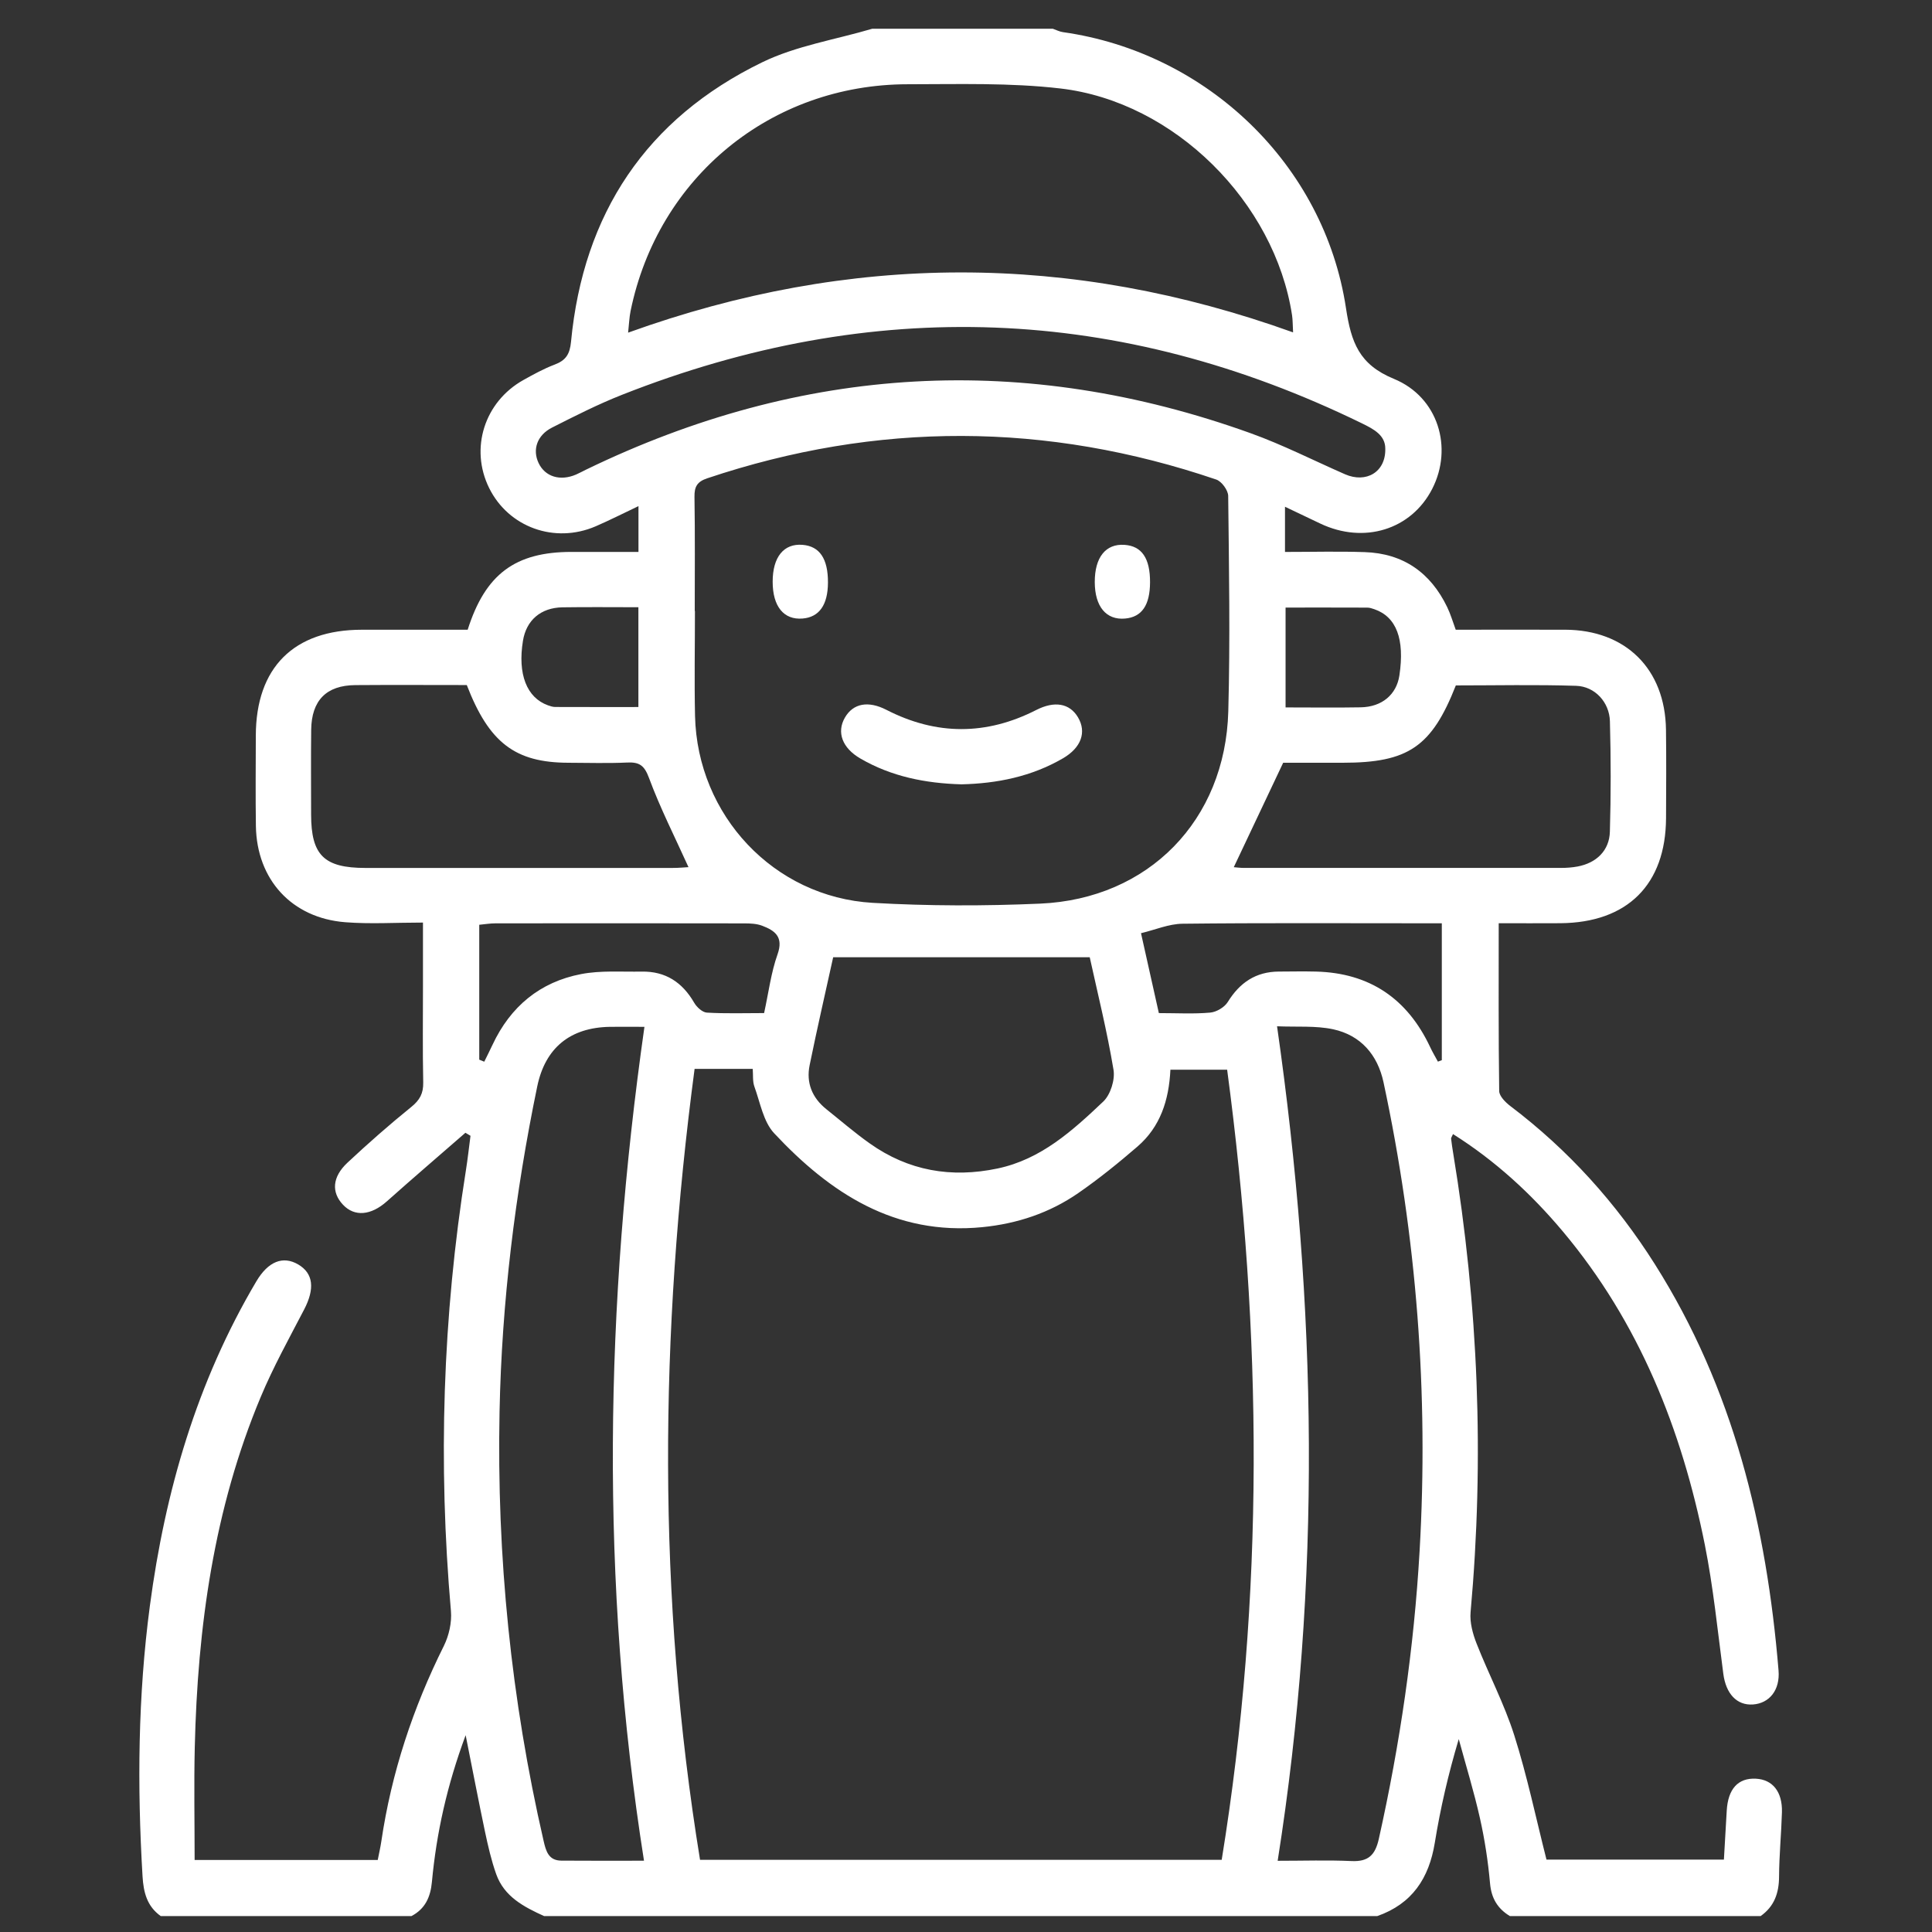 <?xml version="1.0" encoding="utf-8"?>
<!-- Generator: Adobe Illustrator 16.0.0, SVG Export Plug-In . SVG Version: 6.00 Build 0)  -->
<!DOCTYPE svg PUBLIC "-//W3C//DTD SVG 1.1//EN" "http://www.w3.org/Graphics/SVG/1.1/DTD/svg11.dtd">
<svg version="1.1" id="Layer_1" xmlns="http://www.w3.org/2000/svg" xmlns:xlink="http://www.w3.org/1999/xlink" x="0px" y="0px"
	 width="100px" height="100px" viewBox="0 0 100 100" enable-background="new 0 0 100 100" xml:space="preserve">
<rect x="0" y="0" width="100" height="100" fill="#333333" stroke="none"/>
<path fill-rule="evenodd" clip-rule="evenodd" fill="#FFFFFF" d="M91.128,99.177c-4.325,0-8.65,0-12.975,0
	c-0.639-0.387-0.96-0.921-1.029-1.694c-0.101-1.135-0.274-2.27-0.524-3.38c-0.309-1.375-0.725-2.726-1.095-4.088
	c-0.545,1.822-0.95,3.584-1.239,5.362c-0.299,1.846-1.178,3.168-2.981,3.8c-14.373,0-28.747,0-43.12,0
	c-1.046-0.475-2.066-1.003-2.481-2.17c-0.253-0.711-0.422-1.455-0.58-2.196c-0.335-1.59-0.64-3.185-1.002-4.998
	c-0.967,2.606-1.511,5.067-1.746,7.593c-0.073,0.786-0.347,1.396-1.061,1.771c-4.324,0-8.649,0-12.974,0
	c-0.708-0.504-0.893-1.221-0.943-2.055C7.1,92.445,7.139,87.779,7.756,83.13c0.789-5.945,2.435-11.61,5.513-16.808
	c0.61-1.031,1.379-1.338,2.169-0.872c0.787,0.464,0.862,1.258,0.302,2.334c-0.775,1.489-1.594,2.967-2.242,4.515
	c-2.429,5.801-3.272,11.917-3.417,18.152c-0.045,1.926-0.007,3.854-0.007,5.821c3.316,0,6.389,0,9.478,0
	c0.067-0.346,0.14-0.654,0.186-0.967c0.524-3.549,1.637-6.904,3.236-10.114c0.264-0.534,0.417-1.21,0.367-1.799
	c-0.669-7.638-0.433-15.24,0.774-22.813c0.095-0.594,0.159-1.194,0.238-1.791c-0.088-0.052-0.175-0.104-0.263-0.156
	c-1.358,1.184-2.726,2.354-4.07,3.553c-0.814,0.725-1.667,0.811-2.268,0.17c-0.604-0.641-0.559-1.433,0.232-2.174
	c1.067-0.997,2.166-1.964,3.3-2.882c0.442-0.356,0.633-0.703,0.622-1.27c-0.035-1.686-0.013-3.37-0.013-5.056
	c0-1.038,0-2.076,0-3.221c-1.429,0-2.734,0.084-4.025-0.018c-2.768-0.218-4.58-2.207-4.623-4.982
	c-0.023-1.558-0.007-3.116-0.004-4.674c0.007-3.527,1.965-5.482,5.492-5.483c1.836-0.001,3.673,0,5.474,0
	c0.915-2.885,2.466-4.026,5.367-4.028c1.161-0.001,2.322,0,3.473,0c0-0.852,0-1.537,0-2.37c-0.802,0.38-1.498,0.735-2.214,1.044
	c-2.124,0.916-4.511,0.05-5.515-1.981c-1.009-2.043-0.249-4.459,1.772-5.59c0.527-0.294,1.061-0.588,1.621-0.8
	c0.579-0.218,0.784-0.54,0.845-1.181c0.633-6.629,3.894-11.546,9.889-14.462c1.764-0.859,3.793-1.174,5.701-1.739
	c3.115,0,6.232,0,9.349,0c0.174,0.06,0.343,0.15,0.521,0.175c7.457,1.056,13.527,6.859,14.652,14.287
	c0.269,1.772,0.678,2.918,2.479,3.659c2.305,0.948,3.069,3.577,1.985,5.693c-1.083,2.115-3.529,2.874-5.797,1.796
	c-0.584-0.277-1.166-0.556-1.824-0.869c0,0.85,0,1.538,0,2.339c1.405,0,2.765-0.036,4.121,0.009c1.996,0.064,3.413,1.06,4.274,2.846
	c0.177,0.365,0.29,0.76,0.442,1.171c1.906,0,3.78-0.004,5.655,0c3.139,0.008,5.186,2.027,5.228,5.176
	c0.02,1.525,0.01,3.052,0.003,4.578c-0.018,3.439-2.002,5.411-5.47,5.437c-1.038,0.008-2.075,0.001-3.191,0.001
	c0,2.979-0.015,5.833,0.025,8.687c0.005,0.266,0.327,0.586,0.578,0.777c3.001,2.271,5.479,5.018,7.484,8.192
	c4.059,6.421,5.781,13.554,6.397,21.021c0.084,1.013-0.471,1.7-1.323,1.76c-0.838,0.059-1.4-0.558-1.535-1.583
	c-0.295-2.233-0.518-4.484-0.959-6.691c-1.195-5.964-3.394-11.501-7.356-16.22c-1.638-1.95-3.497-3.655-5.676-5.029
	c-0.058,0.134-0.104,0.189-0.099,0.24c0.028,0.251,0.067,0.503,0.108,0.753c1.302,7.881,1.619,15.796,0.9,23.755
	c-0.047,0.53,0.112,1.116,0.311,1.622c0.626,1.595,1.435,3.124,1.95,4.749c0.668,2.103,1.119,4.273,1.668,6.434
	c3.004,0,6.074,0,9.183,0c0.052-0.878,0.101-1.7,0.146-2.523c0.063-1.135,0.586-1.713,1.509-1.665
	c0.865,0.043,1.377,0.675,1.349,1.733c-0.032,1.112-0.143,2.223-0.149,3.333C92.081,97.986,91.836,98.678,91.128,99.177z
	 M35.952,55.325c-1.815,13.699-1.939,27.32,0.282,40.94c9.051,0,18.002,0,27.001,0c2.218-13.655,2.103-27.274,0.282-40.896
	c-1.049,0-1.982,0-2.937,0c-0.076,1.582-0.525,2.957-1.701,3.973c-0.985,0.851-2.001,1.673-3.069,2.412
	c-1.486,1.029-3.164,1.586-4.971,1.764c-4.523,0.443-7.875-1.767-10.77-4.862c-0.56-0.601-0.721-1.587-1.021-2.411
	c-0.099-0.275-0.062-0.601-0.087-0.919C37.933,55.325,37.016,55.325,35.952,55.325z M35.96,31.623c0.003,0,0.005,0,0.01,0
	c0,1.812-0.035,3.623,0.005,5.433c0.119,5.144,4.075,9.378,9.194,9.675c2.88,0.166,5.784,0.167,8.667,0.041
	c5.613-0.244,9.588-4.312,9.74-9.953c0.101-3.714,0.036-7.434-0.005-11.15c-0.003-0.293-0.338-0.752-0.617-0.847
	c-8.772-2.986-17.558-3.012-26.351-0.064c-0.52,0.175-0.665,0.433-0.657,0.957C35.978,27.684,35.96,29.653,35.96,31.623z
	 M66.93,17.204c-0.022-0.392-0.017-0.642-0.053-0.885c-0.894-5.847-6.09-11.052-11.988-11.739c-2.608-0.304-5.267-0.22-7.902-0.219
	c-7.078,0.004-12.93,4.812-14.348,11.736c-0.067,0.328-0.078,0.666-0.128,1.121C44.017,13.07,55.402,13.059,66.93,17.204z
	 M33.333,96.31c-2.276-14.44-2.027-28.747,0.023-43.161c-0.665,0-1.229-0.009-1.792,0c-2.054,0.036-3.343,1.088-3.757,3.086
	c-1.148,5.551-1.836,11.154-1.95,16.826c-0.151,7.503,0.598,14.91,2.28,22.224c0.123,0.532,0.257,1.015,0.913,1.021
	C30.444,96.318,31.838,96.31,33.333,96.31z M66.132,96.314c1.354,0,2.593-0.042,3.826,0.014c0.871,0.039,1.223-0.312,1.41-1.149
	c1.097-4.912,1.821-9.872,2.11-14.895c0.472-8.171-0.153-16.262-1.867-24.264c-0.305-1.419-1.175-2.434-2.605-2.744
	c-0.907-0.195-1.875-0.111-2.906-0.156C68.173,67.577,68.409,81.889,66.132,96.314z M56.404,49.546c-4.477,0-8.838,0-13.279,0
	c-0.398,1.812-0.833,3.693-1.218,5.585c-0.188,0.915,0.128,1.691,0.865,2.281c0.745,0.595,1.467,1.22,2.244,1.77
	c2.002,1.423,4.222,1.803,6.613,1.3c2.257-0.474,3.889-1.963,5.476-3.466c0.374-0.355,0.617-1.129,0.53-1.645
	C57.303,53.377,56.813,51.41,56.404,49.546z M24.161,35.458c-1.903,0-3.836-0.012-5.77,0.003c-1.499,0.012-2.266,0.792-2.284,2.315
	c-0.017,1.461-0.005,2.923-0.004,4.385c0.003,2.106,0.668,2.763,2.815,2.764c5.306,0.003,10.613,0.002,15.919-0.001
	c0.303,0,0.605-0.03,0.799-0.041c-0.707-1.563-1.465-3.054-2.042-4.612c-0.239-0.646-0.489-0.832-1.125-0.803
	c-1.014,0.047-2.033,0.015-3.05,0.012C26.669,39.473,25.317,38.452,24.161,35.458z M63.86,44.886
	c0.126,0.009,0.335,0.038,0.545,0.038c5.465,0.003,10.932,0.003,16.398-0.001c0.283,0,0.572-0.021,0.853-0.073
	c0.974-0.183,1.643-0.824,1.671-1.799c0.056-1.904,0.054-3.813,0.002-5.718c-0.026-0.985-0.776-1.803-1.744-1.835
	c-2.086-0.067-4.175-0.021-6.231-0.021c-1.252,3.183-2.469,4.003-5.854,4.003c-1.104,0-2.207,0-3.083,0
	C65.518,41.384,64.697,43.117,63.86,44.886z M71.702,23.218c0-0.69-0.591-1.004-1.207-1.305
	c-12.549-6.125-25.319-6.599-38.297-1.479c-1.238,0.488-2.433,1.094-3.621,1.696c-0.781,0.395-1.028,1.144-0.7,1.836
	c0.337,0.713,1.121,0.952,1.948,0.593c0.174-0.076,0.341-0.169,0.513-0.252c11.201-5.428,22.671-6.098,34.393-1.884
	c1.668,0.599,3.259,1.412,4.885,2.124C70.71,25.027,71.734,24.436,71.702,23.218z M24.806,54.847
	c0.085,0.037,0.172,0.07,0.259,0.106c0.144-0.293,0.292-0.584,0.43-0.88c0.926-1.976,2.456-3.247,4.586-3.655
	c1.017-0.196,2.089-0.11,3.136-0.128c1.231-0.022,2.105,0.556,2.716,1.615c0.131,0.226,0.423,0.494,0.654,0.508
	c0.977,0.057,1.958,0.024,2.963,0.024c0.235-1.074,0.359-2.096,0.696-3.042c0.318-0.896-0.128-1.225-0.792-1.478
	c-0.285-0.109-0.619-0.123-0.932-0.123c-4.292-0.007-8.585-0.007-12.878-0.002c-0.272,0-0.545,0.047-0.838,0.074
	C24.806,50.245,24.806,52.546,24.806,54.847z M59.982,52.438c0.948,0,1.809,0.051,2.658-0.026c0.324-0.029,0.739-0.275,0.909-0.549
	c0.621-1.005,1.456-1.57,2.647-1.575c0.636-0.002,1.271-0.016,1.907,0c2.786,0.068,4.741,1.4,5.921,3.908
	c0.12,0.258,0.267,0.503,0.402,0.754c0.066-0.024,0.136-0.05,0.202-0.075c0-2.343,0-4.685,0-7.086c-0.394,0-0.709,0-1.025,0
	c-4.132,0-8.264-0.024-12.396,0.023c-0.709,0.008-1.414,0.315-2.149,0.49C59.396,49.8,59.676,51.063,59.982,52.438z M33.043,31.43
	c-1.343,0-2.635-0.015-3.927,0.005c-1.129,0.018-1.876,0.671-2.048,1.733c-0.281,1.722,0.192,2.944,1.296,3.34
	c0.119,0.042,0.246,0.084,0.367,0.085c1.419,0.006,2.84,0.003,4.312,0.003C33.043,34.855,33.043,33.193,33.043,31.43z
	 M66.541,31.447c0,1.79,0,3.455,0,5.169c1.349,0,2.617,0.018,3.884-0.005c1.108-0.019,1.859-0.66,2.008-1.653
	c0.28-1.878-0.153-3.029-1.297-3.425c-0.118-0.041-0.245-0.083-0.368-0.083C69.376,31.444,67.983,31.447,66.541,31.447z"/>
<path fill-rule="evenodd" clip-rule="evenodd" fill="#FFFFFF" d="M49.764,40.597c-1.868-0.053-3.624-0.403-5.229-1.335
	c-0.942-0.546-1.242-1.361-0.802-2.121c0.429-0.741,1.21-0.881,2.149-0.399c2.583,1.327,5.169,1.326,7.754,0.007
	c0.941-0.48,1.724-0.352,2.158,0.375c0.458,0.769,0.172,1.575-0.775,2.126C53.385,40.2,51.597,40.555,49.764,40.597z"/>
<path fill-rule="evenodd" clip-rule="evenodd" fill="#FFFFFF" d="M59.526,30.143c-0.005,1.183-0.426,1.795-1.289,1.873
	c-0.98,0.089-1.569-0.618-1.572-1.89c-0.002-1.281,0.567-1.992,1.541-1.924C59.101,28.263,59.531,28.898,59.526,30.143z"/>
<path fill-rule="evenodd" clip-rule="evenodd" fill="#FFFFFF" d="M39.993,30.109c0-1.279,0.576-1.988,1.548-1.908
	c0.886,0.073,1.319,0.718,1.314,1.956c-0.005,1.154-0.454,1.789-1.314,1.858C40.567,32.095,39.993,31.389,39.993,30.109z"/>
</svg>
